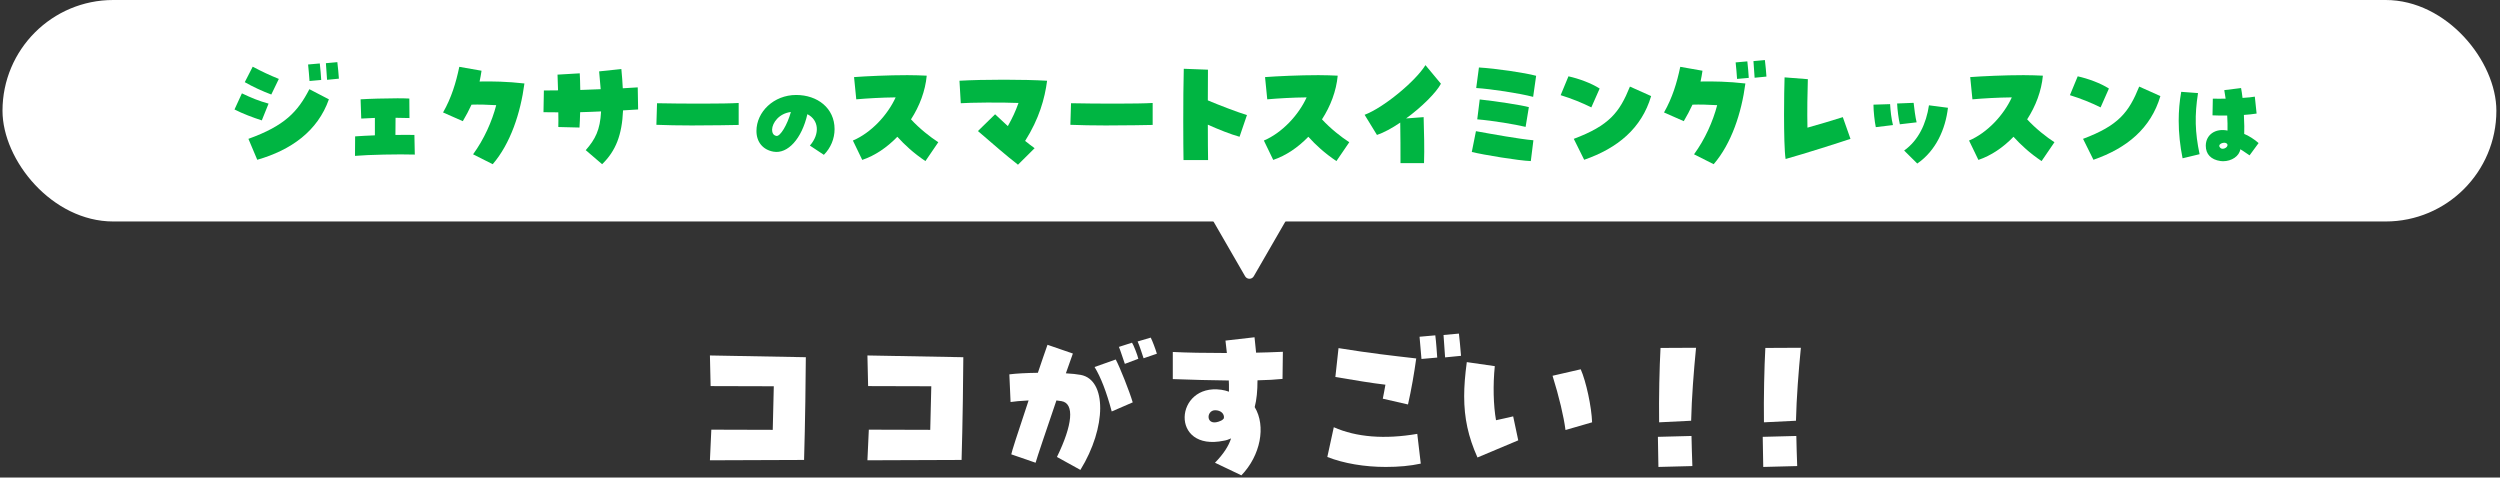 <svg width="1000" height="191" viewBox="0 0 1000 191" fill="none" xmlns="http://www.w3.org/2000/svg">
<rect x="0" y="0" width="1000" height="191" fill="#333333" stroke="none"/>
<rect x="1" width="997.553" height="88.591" rx="44.296" fill="white"/>
<path d="M889.202 64.491C888.908 64.491 888.74 64.491 888.152 64.407C884.414 63.861 882.314 61.677 882.314 58.317C882.314 53.907 886.136 51.219 891.008 52.227C891.05 50.463 891.008 48.321 890.882 46.221C889.202 46.263 887.27 46.221 885.002 46.137L885.128 39.459C886.682 39.501 888.446 39.501 890.252 39.459C890.042 37.905 889.874 36.855 889.706 36.057L896.426 35.217C896.636 36.309 896.846 37.695 897.014 39.165C899.114 39.039 900.752 38.871 901.928 38.661L902.642 45.423C901.088 45.675 899.408 45.843 897.56 45.969C897.728 49.497 897.77 51.849 897.686 53.571C899.282 54.159 901.928 55.839 903.44 57.225L899.828 62.139C898.904 61.593 897.35 60.375 896.132 59.703C895.712 62.475 892.646 64.491 889.202 64.491ZM873.032 63.315C872.024 58.401 871.478 53.193 871.478 48.321C871.478 44.373 871.814 40.509 872.486 36.729L879.206 37.233C877.82 46.095 877.988 52.941 879.836 61.677L873.032 63.315ZM887.984 58.989C888.278 59.367 888.698 59.535 889.118 59.493C890.126 59.493 891.218 58.611 890.966 57.771C890.798 57.351 890.336 57.141 889.832 57.099C888.614 57.057 887.06 57.939 887.984 58.989Z" fill="#00B542"/>
<path d="M837.377 63.911L833.217 55.539C847.465 50.183 851.521 44.931 855.681 34.635L864.157 38.431C860.361 51.327 850.741 59.283 837.377 63.911ZM840.237 42.955C836.441 41.083 832.489 39.471 827.965 38.067L831.085 30.527C835.297 31.463 840.237 33.283 843.565 35.415L840.237 42.955Z" fill="#00B542"/>
<path d="M816.633 64.431C811.849 61.207 808.417 58.035 805.401 54.707C801.293 58.971 796.457 62.247 791.361 63.963L787.617 56.215C794.897 53.147 801.501 46.023 804.725 38.951C799.057 39.003 793.077 39.367 788.969 39.731L788.085 30.839C792.973 30.475 801.813 30.059 809.405 30.059C812.265 30.059 814.917 30.163 817.153 30.267C816.581 36.403 814.293 42.435 810.861 47.739C814.241 51.431 818.765 54.967 821.781 56.891L816.633 64.431Z" fill="#00B542"/>
<path d="M766.908 65.419L761.656 60.219C767.428 56.111 770.496 49.403 771.588 42.123L779.18 43.111C778.192 51.639 774.396 60.271 766.908 65.419ZM750.32 50.859C749.852 48.675 749.384 44.411 749.384 41.863L756.04 41.655C756.196 44.359 756.56 47.583 757.184 50.027L750.32 50.859ZM759.94 49.715C759.42 47.583 758.952 43.891 758.848 41.395L765.452 41.135C765.712 43.527 766.128 46.803 766.648 48.935L759.94 49.715Z" fill="#00B542"/>
<path d="M714.245 63.599C713.777 60.791 713.621 53.199 713.621 45.815C713.621 39.835 713.725 34.011 713.829 30.943L723.137 31.671C722.981 35.831 722.825 45.295 722.981 51.067C726.829 50.027 733.849 47.895 737.125 46.855L740.193 55.539C735.565 57.099 722.045 61.415 714.245 63.599Z" fill="#00B542"/>
<path d="M685.468 65.679L677.616 61.727C682.036 55.643 685.156 48.623 686.872 42.071C683.336 41.863 679.904 41.759 676.992 41.863C675.952 44.099 674.808 46.283 673.508 48.467L665.604 44.983C668.932 39.159 670.752 33.179 672.104 26.731L680.996 28.291C680.788 29.747 680.528 31.203 680.216 32.607C685.156 32.503 691.344 32.607 698.156 33.387C696.596 45.191 692.592 57.411 685.468 65.679ZM694.828 31.567C694.724 29.851 694.464 26.939 694.256 24.963L698.936 24.547C699.196 26.523 699.404 29.643 699.508 31.151L694.828 31.567ZM701.848 31.099C701.744 29.175 701.484 26.315 701.38 24.443L705.956 24.027C706.216 26.003 706.476 29.071 706.58 30.631L701.848 31.099Z" fill="#00B542"/>
<path d="M633.673 63.911L629.513 55.539C643.761 50.183 647.817 44.931 651.977 34.635L660.453 38.431C656.657 51.327 647.037 59.283 633.673 63.911ZM636.533 42.955C632.737 41.083 628.785 39.471 624.261 38.067L627.381 30.527C631.593 31.463 636.533 33.283 639.861 35.415L636.533 42.955Z" fill="#00B542"/>
<path d="M612.323 64.431C607.539 64.275 593.395 61.935 588.715 60.791L590.379 52.471C596.983 53.667 607.591 55.591 613.363 56.111L612.323 64.431ZM610.243 50.755C606.135 49.767 597.243 48.259 590.899 47.739L591.887 39.783C598.387 40.459 608.735 42.071 611.543 42.851L610.243 50.755ZM613.259 38.743C607.695 37.287 596.359 35.571 590.483 35.207L591.575 26.991C598.439 27.407 609.827 29.071 614.455 30.319L613.259 38.743Z" fill="#00B542"/>
<path d="M560.198 65.263C560.25 60.791 560.146 53.459 560.094 49.039C556.714 51.327 553.542 53.043 550.786 53.979L545.846 45.919C553.334 43.111 566.126 32.607 570.182 26.055L576.37 33.491C574.55 36.975 568.674 42.851 562.434 47.375L569.454 46.855C569.61 53.043 569.818 59.283 569.61 65.263H560.198Z" fill="#00B542"/>
<path d="M534.565 64.431C529.781 61.207 526.349 58.035 523.333 54.707C519.225 58.971 514.389 62.247 509.293 63.963L505.549 56.215C512.829 53.147 519.433 46.023 522.657 38.951C516.989 39.003 511.009 39.367 506.901 39.731L506.017 30.839C510.905 30.475 519.745 30.059 527.337 30.059C530.197 30.059 532.849 30.163 535.085 30.267C534.513 36.403 532.225 42.435 528.793 47.739C532.173 51.431 536.697 54.967 539.713 56.891L534.565 64.431Z" fill="#00B542"/>
<path d="M473.407 64.015C473.355 61.207 473.303 55.227 473.303 48.571C473.303 41.187 473.355 32.971 473.511 27.511L483.183 27.875C483.131 31.203 483.131 35.571 483.131 40.147C487.135 41.863 495.403 45.035 498.783 46.023L495.819 54.707C492.231 53.719 487.447 51.795 483.131 49.871C483.131 56.007 483.183 61.415 483.235 64.015H473.407Z" fill="#00B542"/>
<path d="M461.065 49.975C458.569 50.027 450.509 50.183 442.293 50.183C437.197 50.183 432.101 50.079 428.149 49.923L428.409 41.291C438.289 41.499 455.605 41.551 461.065 41.187V49.975Z" fill="#00B542"/>
<path d="M407.19 65.887C402.146 61.935 397.518 57.879 391.174 52.419L398.038 45.711C399.754 47.323 401.418 48.883 403.134 50.443C405.058 47.011 406.15 44.671 407.398 41.187C400.534 40.875 387.846 41.031 384.31 41.291L383.79 32.295C388.262 32.035 394.918 31.879 401.574 31.879C407.918 31.879 414.314 32.035 418.838 32.295C417.902 39.471 415.666 47.479 410.05 56.371C411.298 57.359 412.546 58.347 413.846 59.283L407.19 65.887Z" fill="#00B542"/>
<path d="M370.17 64.431C365.386 61.207 361.954 58.035 358.938 54.707C354.83 58.971 349.994 62.247 344.898 63.963L341.154 56.215C348.434 53.147 355.038 46.023 358.262 38.951C352.594 39.003 346.614 39.367 342.506 39.731L341.622 30.839C346.51 30.475 355.35 30.059 362.942 30.059C365.802 30.059 368.454 30.163 370.69 30.267C370.118 36.403 367.83 42.435 364.398 47.739C367.778 51.431 372.302 54.967 375.318 56.891L370.17 64.431Z" fill="#00B542"/>
<path d="M329.545 61.929L323.959 58.233C328.033 53.571 327.571 48.027 322.951 45.675C320.725 55.461 315.097 61.677 309.385 60.669C305.143 59.913 302.581 56.805 302.581 52.395C302.581 44.751 309.511 37.989 318.457 37.989C327.025 37.989 333.829 43.281 333.829 51.639C333.829 55.503 332.275 59.199 329.545 61.929ZM310.561 54.369C312.073 54.663 314.929 49.959 316.357 44.793C311.569 45.381 308.923 49.161 308.839 51.807C308.839 52.773 309.091 54.117 310.561 54.369Z" fill="#00B542"/>
<path d="M295.47 49.975C292.974 50.027 284.914 50.183 276.698 50.183C271.602 50.183 266.506 50.079 262.554 49.923L262.814 41.291C272.694 41.499 290.01 41.551 295.47 41.187V49.975Z" fill="#00B542"/>
<path d="M240.846 65.679L234.294 60.063C238.09 55.747 240.066 52.003 240.43 44.567C237.726 44.723 234.866 44.775 232.058 44.879C232.006 47.219 231.902 49.403 231.798 51.015L223.322 50.807C223.374 49.455 223.374 47.323 223.322 44.931C221.294 44.931 219.318 44.931 217.394 44.879L217.55 36.195C219.422 36.195 221.294 36.195 223.218 36.143C223.166 33.647 223.062 31.359 223.01 29.851L231.902 29.331C232.006 30.891 232.058 33.283 232.11 35.987L240.274 35.675C240.118 33.543 239.91 31.151 239.65 28.551L248.542 27.615C248.802 30.371 249.01 32.919 249.114 35.311L255.094 34.947L255.25 43.787C253.43 43.891 251.402 44.047 249.218 44.151C248.802 53.927 246.358 60.323 240.846 65.679Z" fill="#00B542"/>
<path d="M197.086 65.679L189.234 61.727C193.654 55.643 196.774 48.623 198.49 42.071C194.954 41.863 191.522 41.759 188.61 41.863C187.57 44.099 186.426 46.283 185.126 48.467L177.222 44.983C180.55 39.159 182.37 33.179 183.722 26.731L192.614 28.291C192.406 29.747 192.146 31.203 191.834 32.607C196.774 32.503 202.962 32.607 209.774 33.387C208.214 45.191 204.21 57.411 197.086 65.679Z" fill="#00B542"/>
<path d="M141.999 62.351L142.051 54.551C144.131 54.395 147.095 54.239 149.955 54.135C149.955 51.743 149.955 49.455 149.955 47.167C148.083 47.219 146.055 47.323 144.495 47.427L144.235 39.731C147.251 39.523 154.375 39.315 159.003 39.315C161.083 39.315 162.643 39.367 163.735 39.419L163.787 47.219C161.551 47.167 159.731 47.115 158.223 47.115C158.223 48.935 158.171 51.379 158.171 53.979C161.291 53.927 164.099 53.927 165.763 53.979L165.919 61.831C159.679 61.623 147.147 61.883 141.999 62.351Z" fill="#00B542"/>
<path d="M102.902 63.911L99.366 55.539C113.926 50.287 119.074 44.723 123.754 35.675L131.554 39.731C127.082 52.419 116.474 60.011 102.902 63.911ZM104.722 48.155C101.29 47.063 97.026 45.451 93.802 43.787L96.766 37.339C100.458 39.107 103.578 40.407 107.426 41.447L104.722 48.155ZM108.518 37.807C105.138 36.559 100.978 34.635 97.91 32.867L101.082 26.679C104.722 28.603 107.686 30.007 111.534 31.567L108.518 37.807ZM123.806 32.399C123.702 30.683 123.442 27.771 123.234 25.795L127.914 25.379C128.174 27.355 128.382 30.475 128.486 31.983L123.806 32.399ZM130.826 31.931C130.722 30.007 130.462 27.147 130.358 25.275L134.934 24.859C135.194 26.835 135.454 29.903 135.558 31.463L130.826 31.931Z" fill="#00B542"/>
<path d="M501.508 110.506C500.739 111.839 498.814 111.839 498.044 110.506L484.599 87.219C483.83 85.886 484.792 84.219 486.332 84.219L513.221 84.219C514.761 84.219 515.723 85.886 514.953 87.219L501.508 110.506Z" fill="white"/>
<path d="M705.579 168.926C705.439 159.056 705.719 146.876 706.139 139.176L720.349 139.106C719.439 148.346 718.599 159.056 718.389 168.296L705.579 168.926ZM705.299 186.776C705.159 182.086 705.229 179.496 705.089 174.736L718.529 174.386C718.669 179.146 718.669 181.666 718.879 186.426L705.299 186.776Z" fill="white"/>
<path d="M663.649 168.926C663.509 159.056 663.789 146.876 664.209 139.176L678.419 139.106C677.509 148.346 676.669 159.056 676.459 168.296L663.649 168.926ZM663.369 186.776C663.229 182.086 663.299 179.496 663.159 174.736L676.599 174.386C676.739 179.146 676.739 181.666 676.949 186.426L663.369 186.776Z" fill="white"/>
<path d="M590.989 182.996C587.279 174.666 585.669 167.246 585.669 158.496C585.669 154.436 586.019 150.026 586.719 144.846L597.919 146.456C597.149 154.016 597.359 162.206 598.409 168.086C600.859 167.596 602.749 167.106 605.269 166.546L607.299 176.136C601.909 178.446 596.239 180.756 590.989 182.996ZM626.199 172.006C625.499 166.616 623.679 158.846 621.019 150.306L632.289 147.716C634.459 152.616 636.629 162.766 636.839 168.926L626.199 172.006Z" fill="white"/>
<path d="M563.199 161.786L553.119 159.476C553.469 157.586 553.889 155.696 554.169 153.876C548.709 153.246 542.479 152.196 534.149 150.796L535.409 139.246C548.919 141.416 556.199 142.186 566.489 143.376C565.719 149.046 564.529 155.976 563.199 161.786ZM554.309 186.776C545.839 186.776 537.509 185.376 530.929 182.786L533.519 170.886C542.479 174.876 553.889 175.786 566.909 173.546L568.309 185.446C564.109 186.356 559.489 186.776 554.309 186.776ZM568.589 143.586C568.449 141.906 568.169 138.616 567.819 134.696L574.119 134.136C574.469 136.796 574.749 140.996 574.889 143.026L568.589 143.586ZM578.039 142.956C577.899 140.366 577.549 136.516 577.409 133.996L583.569 133.436C583.779 135.186 584.129 138.826 584.409 142.326L578.039 142.956Z" fill="white"/>
<path d="M496.559 190.136L485.989 185.096C489.349 181.666 491.449 178.446 492.429 175.366C491.449 175.786 490.539 176.136 489.559 176.276C467.789 180.826 469.819 153.246 488.509 155.906C489.559 156.046 490.609 156.326 491.589 156.676C491.589 153.876 491.589 153.106 491.519 152.196C484.169 152.126 476.959 151.916 469.119 151.636V140.786C474.439 141.066 482.209 141.206 490.749 141.206C490.539 139.526 490.399 137.846 490.189 136.236L501.809 134.906C501.949 136.656 502.229 138.756 502.439 141.066C505.379 140.996 508.739 140.926 513.149 140.716L513.009 151.566C510.349 151.846 506.709 152.056 502.999 152.126C502.999 156.396 502.649 159.896 501.879 162.836C506.499 170.466 504.189 182.226 496.559 190.136ZM488.509 168.226C488.929 168.016 489.279 167.736 489.559 167.316C489.839 165.496 488.299 164.096 486.059 164.096C482.209 164.096 482.209 171.236 488.509 168.226Z" fill="white"/>
<path d="M432.159 187.966L422.779 182.786C429.009 170.046 429.919 161.366 424.599 160.456C424.039 160.386 423.339 160.246 422.569 160.176C418.789 171.306 414.659 183.416 414.239 185.096L404.509 181.736C404.719 180.546 406.679 174.456 411.439 160.176C408.219 160.316 405.699 160.596 404.229 160.806L403.739 149.746C406.469 149.396 410.389 149.186 415.149 149.116C416.409 145.406 418.089 140.436 418.999 137.916L429.149 141.416C428.729 142.606 427.469 146.246 426.349 149.326C428.799 149.466 430.759 149.676 432.299 149.956C442.729 151.916 442.659 170.956 432.159 187.966ZM444.689 164.586C442.589 156.746 440.349 150.936 437.829 146.806L446.299 143.796C447.979 146.946 451.759 156.466 453.089 160.946L444.689 164.586ZM449.939 145.546C449.449 144.216 447.979 139.596 447.559 138.756L452.809 137.076C453.369 137.846 455.049 142.116 455.329 143.516L449.939 145.546ZM457.429 143.306C457.009 142.046 455.819 138.266 455.049 136.586L460.299 135.046C460.999 136.446 462.119 139.386 462.749 141.486L457.429 143.306Z" fill="white"/>
<path d="M346.969 184.116L347.529 171.866L372.099 171.936L372.519 154.506L347.249 154.436L346.969 142.186L385.329 142.886C385.329 148.696 385.049 170.466 384.629 183.976C373.219 184.046 359.079 184.046 346.969 184.116Z" fill="white"/>
<path d="M283.969 184.116L284.529 171.866L309.099 171.936L309.519 154.506L284.249 154.436L283.969 142.186L322.329 142.886C322.329 148.696 322.049 170.466 321.629 183.976C310.219 184.046 296.079 184.046 283.969 184.116Z" fill="white"/>
</svg>
